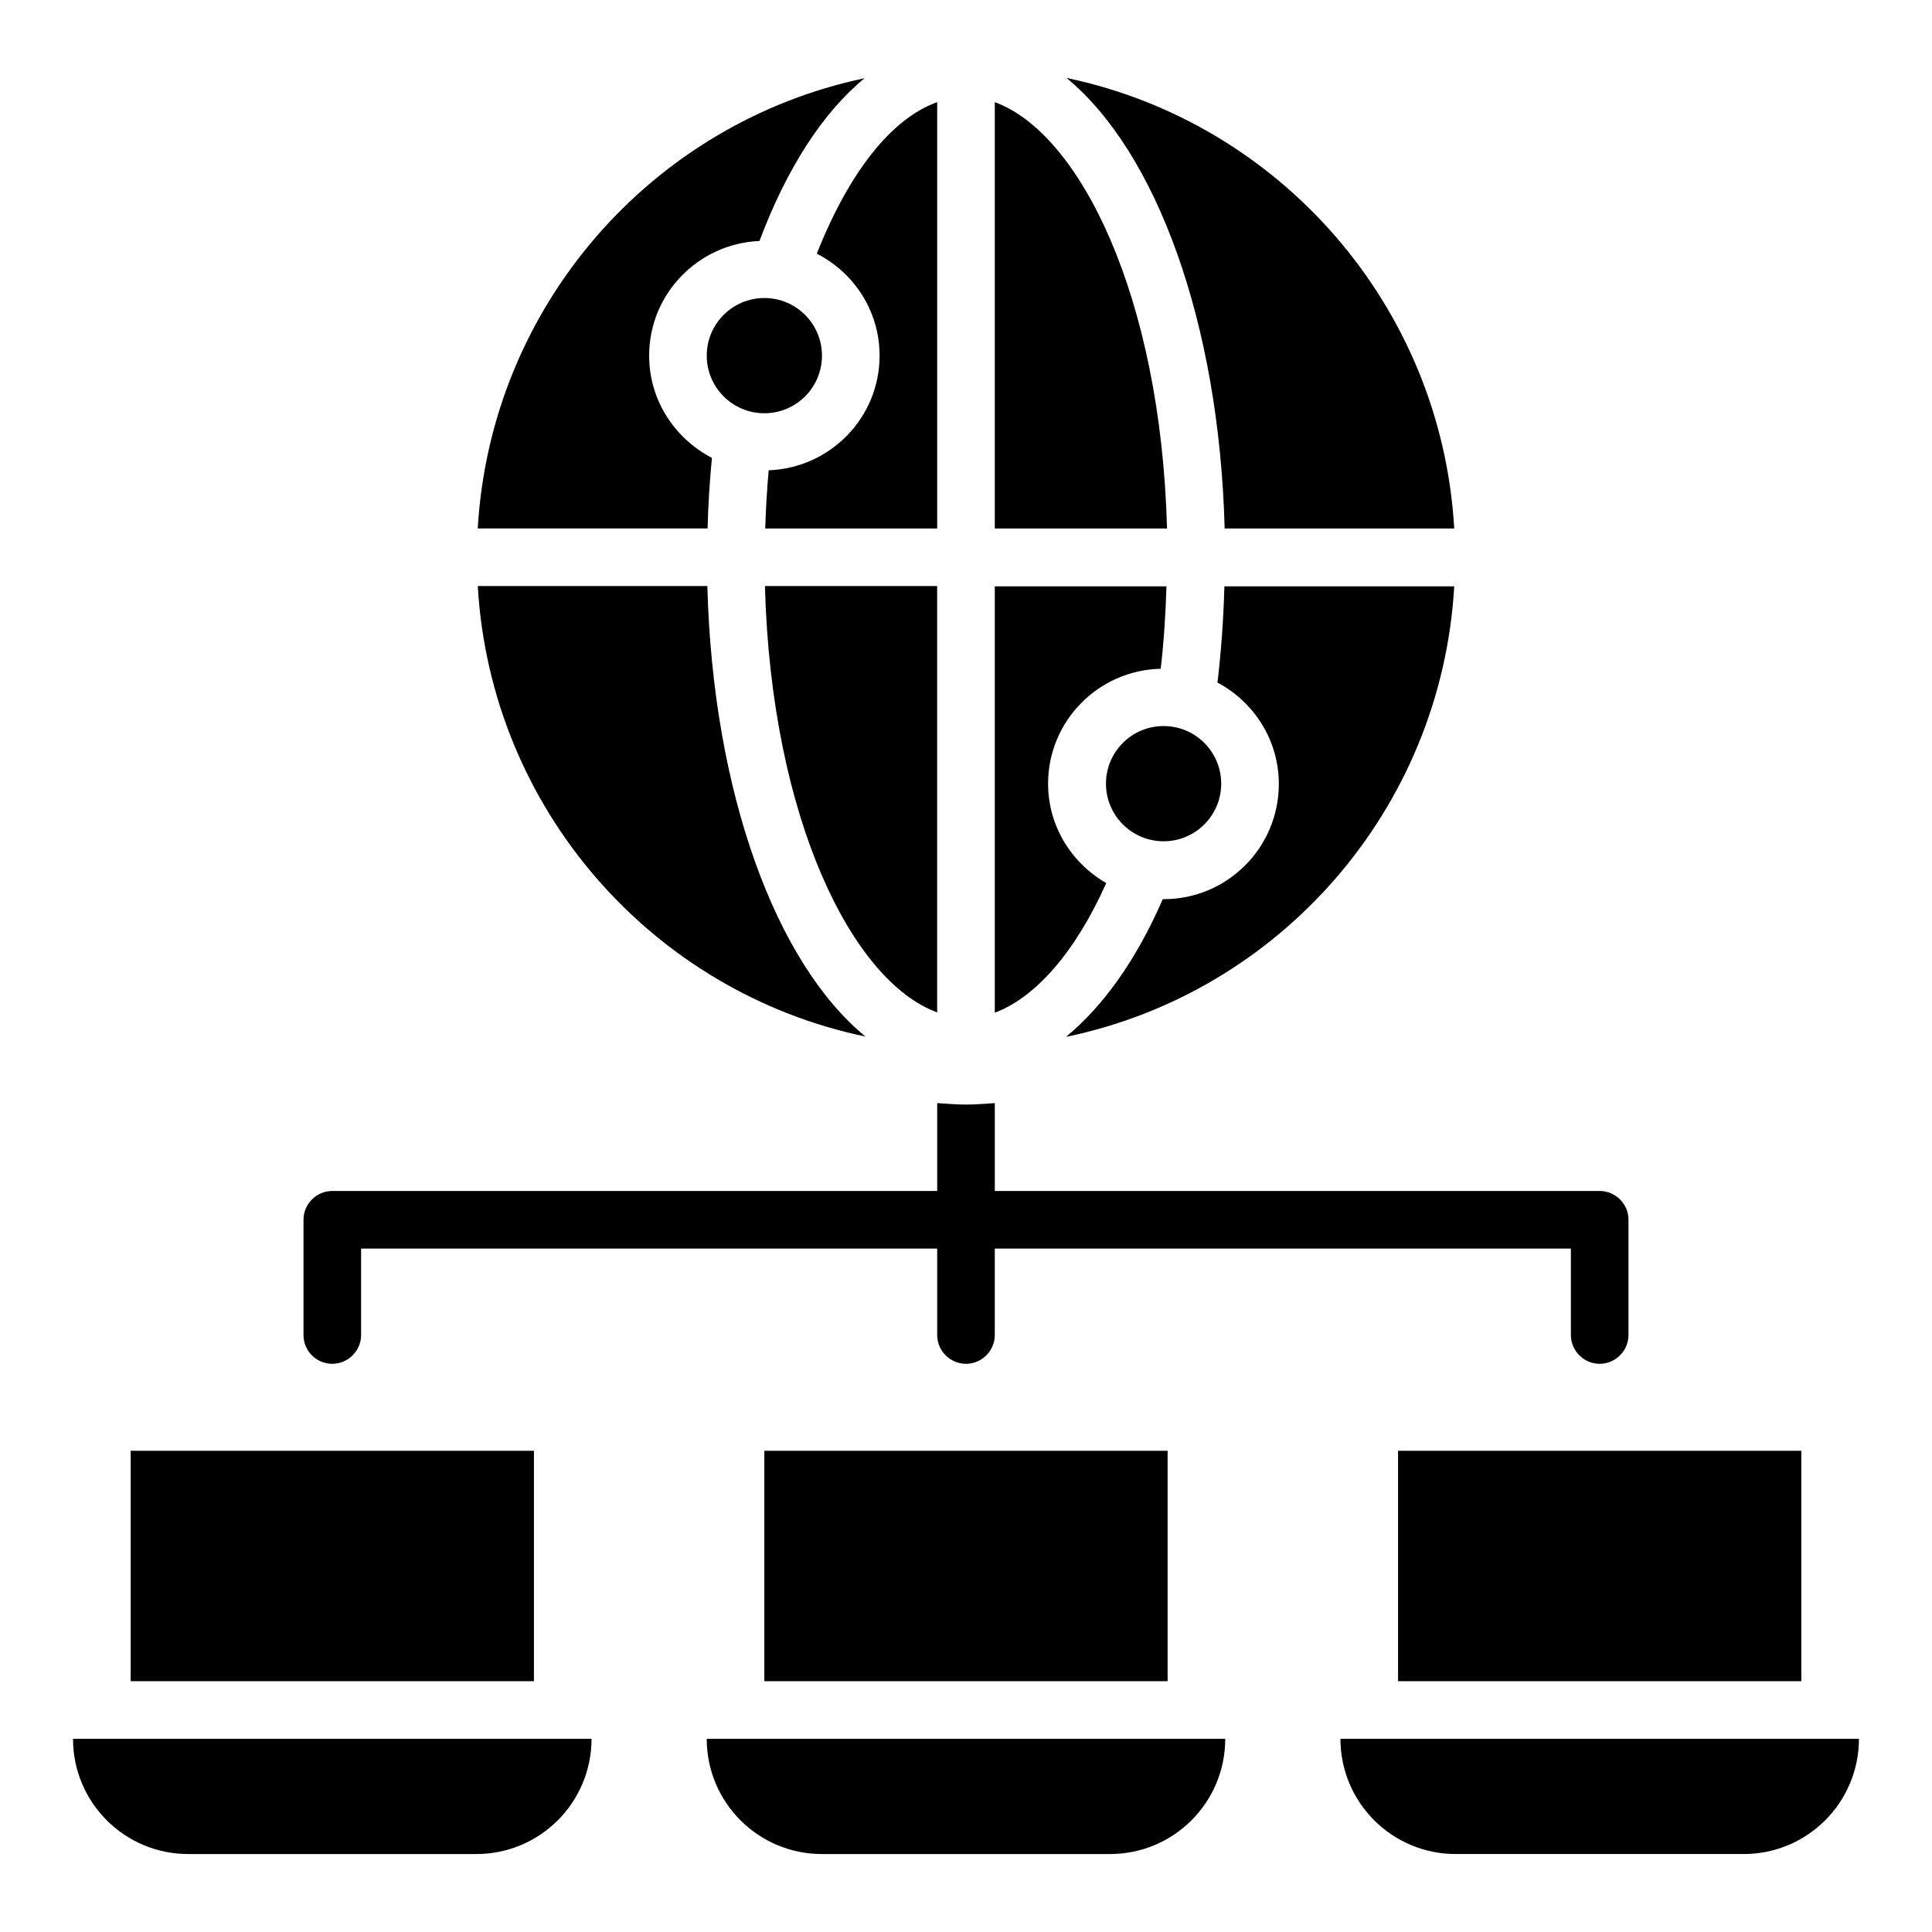 <?xml version="1.0" encoding="UTF-8"?>
<!-- Uploaded to: ICON Repo, www.svgrepo.com, Generator: ICON Repo Mixer Tools -->
<svg fill="#000000" width="800px" height="800px" version="1.1" viewBox="144 144 512 512" xmlns="http://www.w3.org/2000/svg">
 <g>
  <path d="m178.63 528.47h106.87v61.066h-106.87z"/>
  <path d="m193.89 635.34h76.336c16.871 0 30.535-13.664 30.535-30.535h-137.41c0 16.871 13.664 30.535 30.535 30.535z"/>
  <path d="m346.56 528.47h106.87v61.066h-106.87z"/>
  <path d="m361.83 635.34h76.336c16.871 0 30.535-13.664 30.535-30.535h-137.41c0 16.871 13.664 30.535 30.535 30.535z"/>
  <path d="m514.5 528.47h106.87v61.066h-106.87z"/>
  <path d="m499.23 604.8c0 16.871 13.664 30.535 30.535 30.535h76.336c16.871 0 30.535-13.664 30.535-30.535z"/>
  <path d="m361.83 238.25c0 8.43-6.836 15.266-15.27 15.266-8.43 0-15.266-6.836-15.266-15.266 0-8.434 6.836-15.27 15.266-15.27 8.434 0 15.27 6.836 15.27 15.27"/>
  <path d="m377.1 238.25c0 16.41-13.055 29.77-29.391 30.383-0.457 5.191-0.762 10.305-0.918 15.418h45.574v-112.98c-12.062 4.273-23.359 18.551-31.906 40.152 9.848 5.039 16.641 15.191 16.641 27.023z"/>
  <path d="m468.55 284.05h60.84c-3.434-59.082-46.336-107.63-102.75-119.39 23.738 19.539 40.457 64.73 41.906 119.39z"/>
  <path d="m392.36 412.29v-112.98h-45.648c1.68 61.754 23.207 104.81 45.648 112.98z"/>
  <path d="m407.63 171.07v112.98h45.648c-1.68-61.754-23.207-104.81-45.648-112.98z"/>
  <path d="m373.36 418.7c-23.816-19.543-40.457-64.73-41.906-119.39h-60.84c3.434 59.16 46.332 107.63 102.75 119.39z"/>
  <path d="m426.49 418.78c56.562-11.68 99.465-60.227 102.9-119.39h-60.914c-0.23 8.625-0.84 17.098-1.832 25.496 9.617 5.113 16.258 15.191 16.258 26.871 0 16.871-13.664 30.535-30.535 30.535h-0.23c-7.019 16.18-15.875 28.469-25.645 36.484z"/>
  <path d="m332.67 265.34c-9.848-5.113-16.641-15.266-16.641-27.098 0-16.41 13.055-29.695 29.234-30.383 7.328-19.465 16.871-34.121 27.863-43.129-56.336 11.832-99.082 60.305-102.52 119.31h60.914c0.156-6.184 0.539-12.445 1.148-18.703z"/>
  <path d="m467.63 351.68c0 8.43-6.836 15.266-15.27 15.266-8.43 0-15.266-6.836-15.266-15.266 0-8.434 6.836-15.27 15.266-15.27 8.434 0 15.27 6.836 15.27 15.27"/>
  <path d="m437.17 378.02c-9.16-5.266-15.418-15.039-15.418-26.336 0-16.566 13.281-30.074 29.848-30.457 0.84-7.176 1.297-14.504 1.527-21.832h-45.496v112.98c10.84-4.047 21.371-16.109 29.539-34.352z"/>
  <path d="m232.06 505.42c4.199 0 7.633-3.434 7.633-7.633v-22.902h152.67v22.902c0 4.199 3.434 7.633 7.633 7.633 4.199 0 7.633-3.434 7.633-7.633v-22.902h152.67v22.902c0 4.199 3.434 7.633 7.633 7.633 4.199 0 7.633-3.434 7.633-7.633v-30.535c0-4.199-3.434-7.633-7.633-7.633h-160.3v-23.281c-2.519 0.152-5.039 0.383-7.633 0.383s-5.113-0.23-7.633-0.383v23.281h-160.3c-4.199 0-7.633 3.434-7.633 7.633v30.535c0 4.273 3.434 7.633 7.633 7.633z"/>
 </g>
</svg>